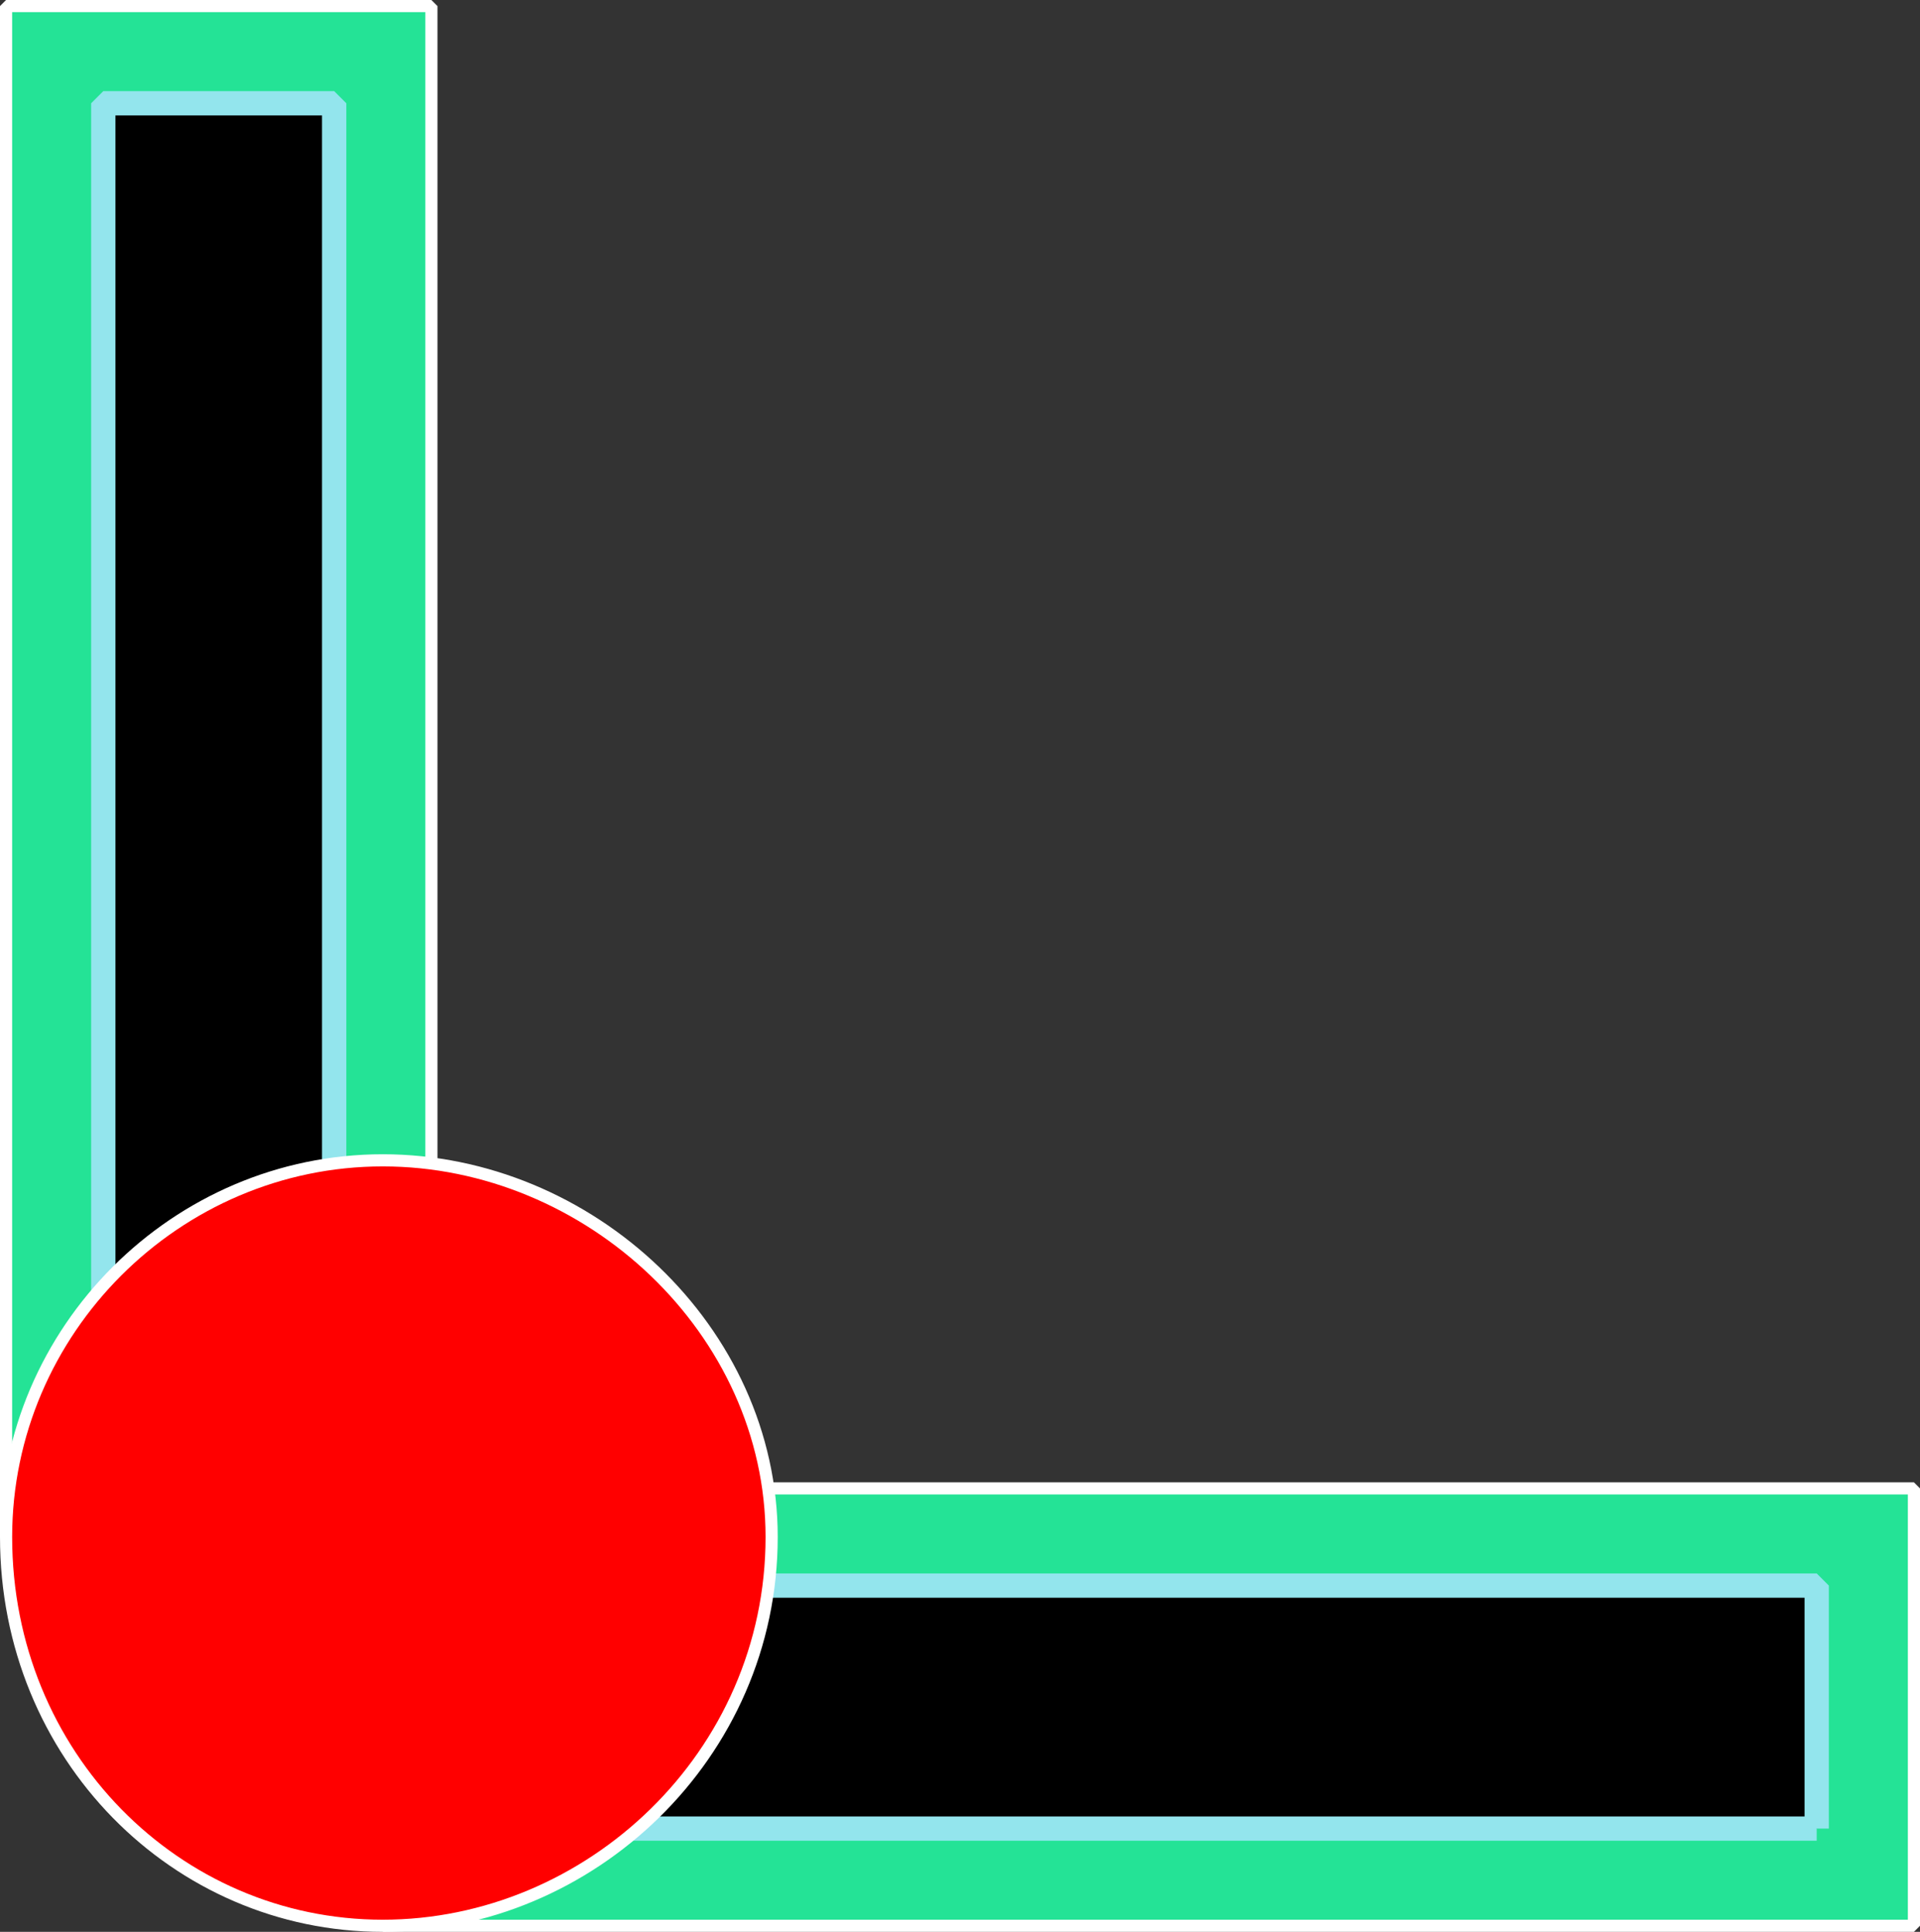 <svg xmlns="http://www.w3.org/2000/svg" width="158" height="159" version="1.2"><rect width="100%" height="100%" fill="#333333" stroke="none"/><g fill="none" fill-rule="evenodd" stroke="#000" stroke-linejoin="bevel" font-family="'Sans Serif'" font-size="12.5" font-weight="400"><path fill="#24e396" stroke="#fff" d="M35.5 126.5H.5V.5h35v126" vector-effect="non-scaling-stroke"/><path fill="#24e396" stroke="#fff" d="M31.5 158.5v-36h126v36h-126" vector-effect="non-scaling-stroke"/><path fill="#000" stroke="#93e5ed" stroke-linejoin="miter" stroke-miterlimit="2" stroke-width="2" d="M8.5 119.5V8.5h19v111h-19m141 31h-110v-20h110v20"/><path fill="red" stroke="#fff" stroke-linejoin="miter" stroke-miterlimit="2" d="M.5 126.5c0-17 14-31 31-31s32 14 32 31c0 18-15 32-32 32s-31-14-31-32"/></g></svg>
